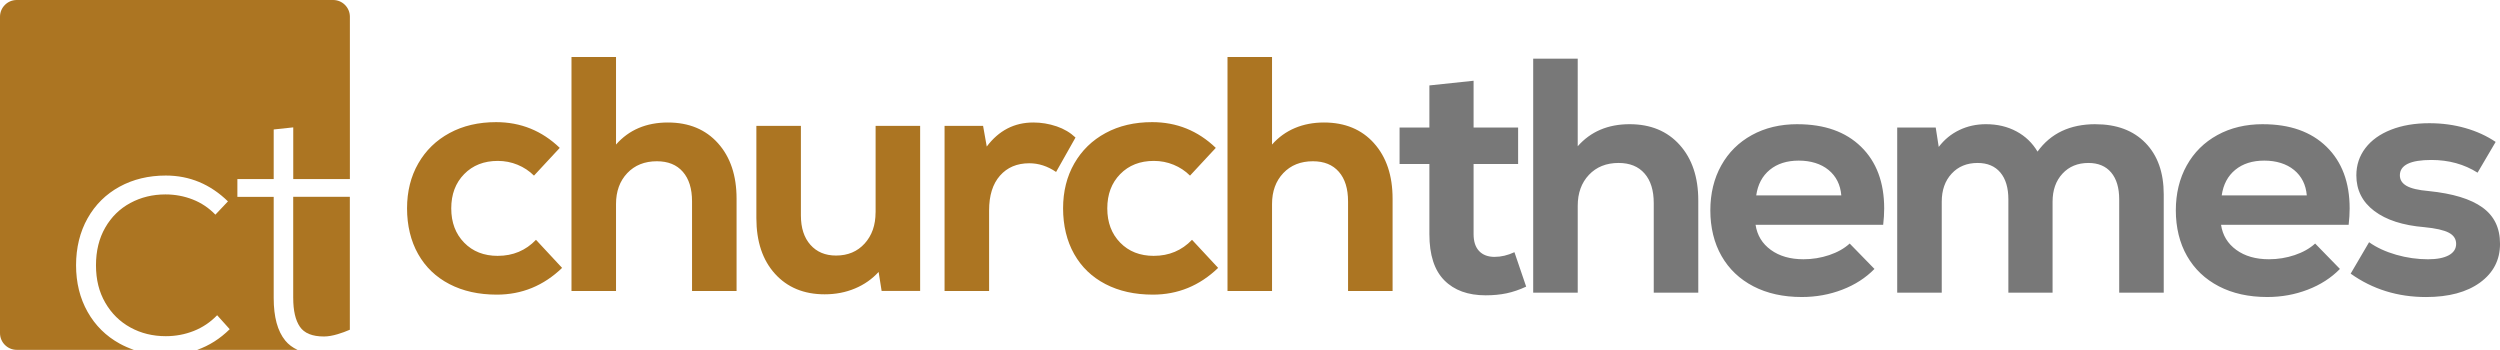 <?xml version="1.0" encoding="UTF-8"?>
<svg id="Logo_-_Shapes" data-name="Logo - Shapes" xmlns="http://www.w3.org/2000/svg" viewBox="0 0 1195.74 167.33">
  <defs>
    <style>
      .cls-1, .cls-2 {
        fill: #ac7522;
      }

      .cls-3 {
        fill: #787878;
      }

      .cls-3, .cls-2 {
        fill-rule: evenodd;
      }
    </style>
  </defs>
  <g id="_themes" data-name=" themes">
    <path class="cls-3" d="m714.9,122.87c-3.2,0-5.69-.93-7.45-2.8-1.76-1.86-2.64-4.56-2.64-8.07v-33.57h21.3v-17.43h-21.3v-22.38l-21.14,2.24v20.14h-14.26v17.43h14.26v33.57c0,9.91,2.38,17.27,7.13,22.06,4.75,4.8,11.34,7.19,19.78,7.19,3.63,0,6.97-.32,10.01-.96,3.04-.64,6.17-1.7,9.37-3.2l-5.61-16.47c-3.2,1.49-6.35,2.24-9.45,2.24Zm64.55-63.47c-10.36,0-18.64,3.52-24.83,10.55V28.07h-21.3v111.91h21.3v-41.57c0-6.08,1.79-11,5.37-14.79,3.58-3.78,8.3-5.68,14.18-5.68,5.34,0,9.48,1.68,12.41,5.04,2.94,3.36,4.4,8.07,4.4,14.15v42.85h21.3v-44.13c0-11.08-2.96-19.93-8.89-26.54-5.93-6.61-13.91-9.91-23.95-9.91Zm80.25,0c-8.22,0-15.48,1.73-21.78,5.2-6.3,3.46-11.19,8.31-14.66,14.55-3.47,6.24-5.21,13.4-5.21,21.5s1.79,15.59,5.37,21.82c3.58,6.24,8.65,11.06,15.22,14.47,6.57,3.41,14.28,5.12,23.15,5.12,6.83,0,13.29-1.17,19.38-3.52,6.09-2.34,11.21-5.65,15.38-9.91l-11.85-12.15c-2.56,2.35-5.82,4.18-9.77,5.52-3.95,1.33-8.06,2-12.33,2-6.3,0-11.51-1.49-15.62-4.48-4.11-2.98-6.54-6.98-7.29-11.99h61.03c.32-2.77.48-5.38.48-7.83,0-12.47-3.68-22.3-11.05-29.5s-17.51-10.79-30.43-10.79Zm-19.7,34.05c.75-5.22,2.91-9.3,6.49-12.23,3.58-2.93,8.19-4.4,13.85-4.4s10.62,1.49,14.26,4.48c3.63,2.99,5.66,7.03,6.09,12.15h-40.68Zm162.25-34.05c-12.17,0-21.41,4.37-27.71,13.11-2.46-4.16-5.82-7.38-10.09-9.67-4.27-2.29-9.13-3.44-14.58-3.44-4.59,0-8.84.93-12.73,2.8-3.9,1.87-7.18,4.56-9.85,8.07l-1.44-9.27h-18.42v78.98h21.3v-43.49c0-5.54,1.57-10.02,4.73-13.43,3.15-3.41,7.29-5.12,12.41-5.12,4.7,0,8.33,1.52,10.89,4.56,2.56,3.04,3.84,7.33,3.84,12.87v44.61h21.14v-43.49c0-5.54,1.57-10.02,4.73-13.43,3.15-3.41,7.29-5.12,12.41-5.12,4.7,0,8.33,1.52,10.89,4.56,2.56,3.04,3.84,7.33,3.84,12.87v44.61h21.3v-47c0-10.44-2.91-18.65-8.73-24.62-5.82-5.97-13.8-8.95-23.95-8.95Zm80.09,0c-8.22,0-15.48,1.73-21.78,5.2-6.3,3.46-11.19,8.31-14.66,14.55-3.47,6.24-5.21,13.4-5.21,21.5s1.79,15.59,5.37,21.82c3.58,6.24,8.65,11.06,15.22,14.47,6.57,3.41,14.28,5.12,23.14,5.12,6.83,0,13.29-1.17,19.38-3.52,6.09-2.34,11.21-5.65,15.38-9.91l-11.85-12.15c-2.56,2.35-5.82,4.18-9.77,5.52-3.95,1.33-8.06,2-12.33,2-6.3,0-11.51-1.49-15.62-4.48-4.11-2.98-6.54-6.98-7.29-11.99h61.03c.32-2.77.48-5.38.48-7.83,0-12.47-3.68-22.3-11.05-29.5s-17.51-10.79-30.43-10.79Zm-19.7,34.05c.75-5.22,2.91-9.3,6.49-12.23,3.58-2.93,8.19-4.4,13.85-4.4s10.62,1.49,14.26,4.48c3.63,2.99,5.66,7.03,6.09,12.15h-40.68Zm124.69,5.76c-5.61-4.05-14.18-6.66-25.71-7.83-4.91-.42-8.44-1.25-10.57-2.48-2.14-1.22-3.2-2.9-3.2-5.04,0-4.9,5.02-7.35,15.06-7.35,8.33,0,15.7,2.03,22.1,6.08l8.65-14.71c-4.27-2.88-9.1-5.09-14.5-6.63-5.39-1.54-11.13-2.32-17.22-2.32-6.94,0-13.05,1.04-18.34,3.12-5.29,2.08-9.37,5.01-12.25,8.79-2.88,3.78-4.32,8.13-4.32,13.03,0,7.03,2.86,12.71,8.57,17.03,5.71,4.32,13.69,6.9,23.95,7.75,5.45.53,9.34,1.41,11.69,2.64,2.35,1.23,3.52,3.01,3.52,5.36s-1.18,4.16-3.52,5.44c-2.35,1.28-5.66,1.92-9.93,1.92-5.13,0-10.2-.72-15.22-2.16-5.02-1.44-9.35-3.44-12.97-6l-8.81,15.03c10.46,7.46,22.48,11.19,36.04,11.19,10.89,0,19.51-2.32,25.87-6.95,6.35-4.64,9.53-10.79,9.53-18.47s-2.8-13.37-8.41-17.43Z"/>
  </g>
  <g id="church">
    <path class="cls-2" d="m238.1,122.38c-6.62,0-11.99-2.1-16.1-6.32-4.11-4.21-6.17-9.67-6.17-16.39s2.05-12.18,6.17-16.39c4.11-4.21,9.48-6.32,16.1-6.32,3.31,0,6.46.61,9.45,1.84,2.99,1.23,5.61,2.96,7.85,5.2l12.33-13.27c-8.54-8.21-18.69-12.31-30.43-12.31-8.44,0-15.86,1.73-22.26,5.2-6.41,3.46-11.4,8.31-14.98,14.55-3.58,6.24-5.37,13.4-5.37,21.5s1.76,15.59,5.29,21.82c3.52,6.24,8.51,11.03,14.98,14.39,6.46,3.36,14.02,5.04,22.66,5.04,11.96,0,22.37-4.26,31.23-12.79l-12.49-13.43c-4.91,5.12-11,7.67-18.26,7.67Zm81.37-63.79c-10.36,0-18.64,3.52-24.83,10.55V27.26h-21.3v111.91h21.3v-41.57c0-6.08,1.79-11,5.37-14.79,3.58-3.78,8.3-5.68,14.18-5.68,5.34,0,9.48,1.68,12.41,5.04,2.94,3.36,4.4,8.07,4.4,14.15v42.85h21.3v-44.13c0-11.08-2.96-19.93-8.89-26.54-5.93-6.61-13.91-9.91-23.95-9.91Zm99.31,43.01c0,6.08-1.74,11.03-5.21,14.87-3.47,3.84-8.04,5.76-13.69,5.76-5.13,0-9.21-1.7-12.25-5.12-3.04-3.41-4.56-8.1-4.56-14.07v-42.85h-21.3v44.13c0,11.19,2.96,20.06,8.89,26.62,5.93,6.55,13.85,9.83,23.79,9.83,5.23,0,10.06-.93,14.5-2.8,4.43-1.86,8.19-4.5,11.29-7.91l1.44,9.11h18.42V60.19h-21.3v41.41Zm86.57-41.17c-3.58-1.22-7.29-1.84-11.13-1.84-9.08,0-16.5,3.84-22.26,11.51l-1.76-9.91h-18.42v78.98h21.3v-38.53c0-7.14,1.73-12.68,5.21-16.63,3.47-3.94,8.14-5.92,14.02-5.92,4.48,0,8.75,1.39,12.81,4.16l9.29-16.47c-2.46-2.34-5.47-4.13-9.05-5.36Zm46.53,61.95c-6.62,0-11.99-2.1-16.1-6.32-4.11-4.21-6.17-9.67-6.17-16.39s2.05-12.18,6.17-16.39c4.11-4.21,9.48-6.32,16.1-6.32,3.31,0,6.46.61,9.45,1.84,2.99,1.23,5.61,2.96,7.85,5.2l12.33-13.27c-8.54-8.21-18.69-12.31-30.43-12.31-8.44,0-15.86,1.73-22.26,5.2-6.41,3.46-11.4,8.31-14.98,14.55-3.58,6.24-5.37,13.4-5.37,21.5s1.76,15.59,5.29,21.82c3.52,6.24,8.51,11.03,14.98,14.39,6.46,3.36,14.02,5.04,22.66,5.04,11.96,0,22.37-4.26,31.23-12.79l-12.49-13.43c-4.91,5.12-11,7.67-18.26,7.67Zm105.31-53.88c-5.93-6.61-13.91-9.91-23.95-9.91s-18.64,3.52-24.83,10.55V27.26h-21.3v111.91h21.3v-41.57c0-6.08,1.79-11,5.37-14.79,3.58-3.78,8.3-5.68,14.18-5.68,5.34,0,9.48,1.68,12.41,5.04,2.94,3.36,4.4,8.07,4.4,14.15v42.85h21.3v-44.13c0-11.08-2.96-19.93-8.89-26.54Z"/>
  </g>
  <g>
    <path class="cls-1" d="m140.25,142.57c0,6.01,1.06,10.58,3.17,13.69,2.11,3.12,5.95,4.68,11.52,4.68,1.89,0,4.06-.36,6.51-1.09,2.08-.61,4.04-1.34,5.88-2.15v-63.56h-27.09v48.43Z"/>
    <path class="cls-1" d="m57.25,164.36c-6.57-3.62-11.69-8.68-15.36-15.2-3.67-6.51-5.51-13.95-5.51-22.29s1.84-15.95,5.51-22.46c3.67-6.51,8.77-11.55,15.28-15.11,6.51-3.56,13.89-5.34,22.13-5.34,11.36,0,21.26,4.12,29.73,12.36l-6.01,6.35c-3.12-3.23-6.74-5.65-10.85-7.26-4.12-1.61-8.46-2.42-13.03-2.42-6.12,0-11.72,1.36-16.78,4.09-5.07,2.73-9.08,6.65-12.02,11.77-2.95,5.12-4.43,11.13-4.43,18.04s1.47,12.75,4.43,17.87c2.95,5.12,6.96,9.08,12.02,11.86,5.06,2.78,10.71,4.17,16.95,4.17,4.68,0,9.13-.83,13.36-2.5,4.23-1.67,7.96-4.18,11.19-7.52l6.01,6.68c-4.63,4.57-9.83,7.87-15.6,9.9h48.07c-2.38-1.1-4.37-2.58-5.92-4.48-3.67-4.51-5.51-11.27-5.51-20.29v-48.43h-17.37v-8.52h17.37v-23.71l9.35-1v24.72h27.09V8c0-4.4-3.6-8-8-8H8C3.6,0,0,3.6,0,8v151.33c0,4.4,3.6,8,8,8h56.02c-2.34-.8-4.6-1.78-6.77-2.97Z"/>
  </g>
</svg>
